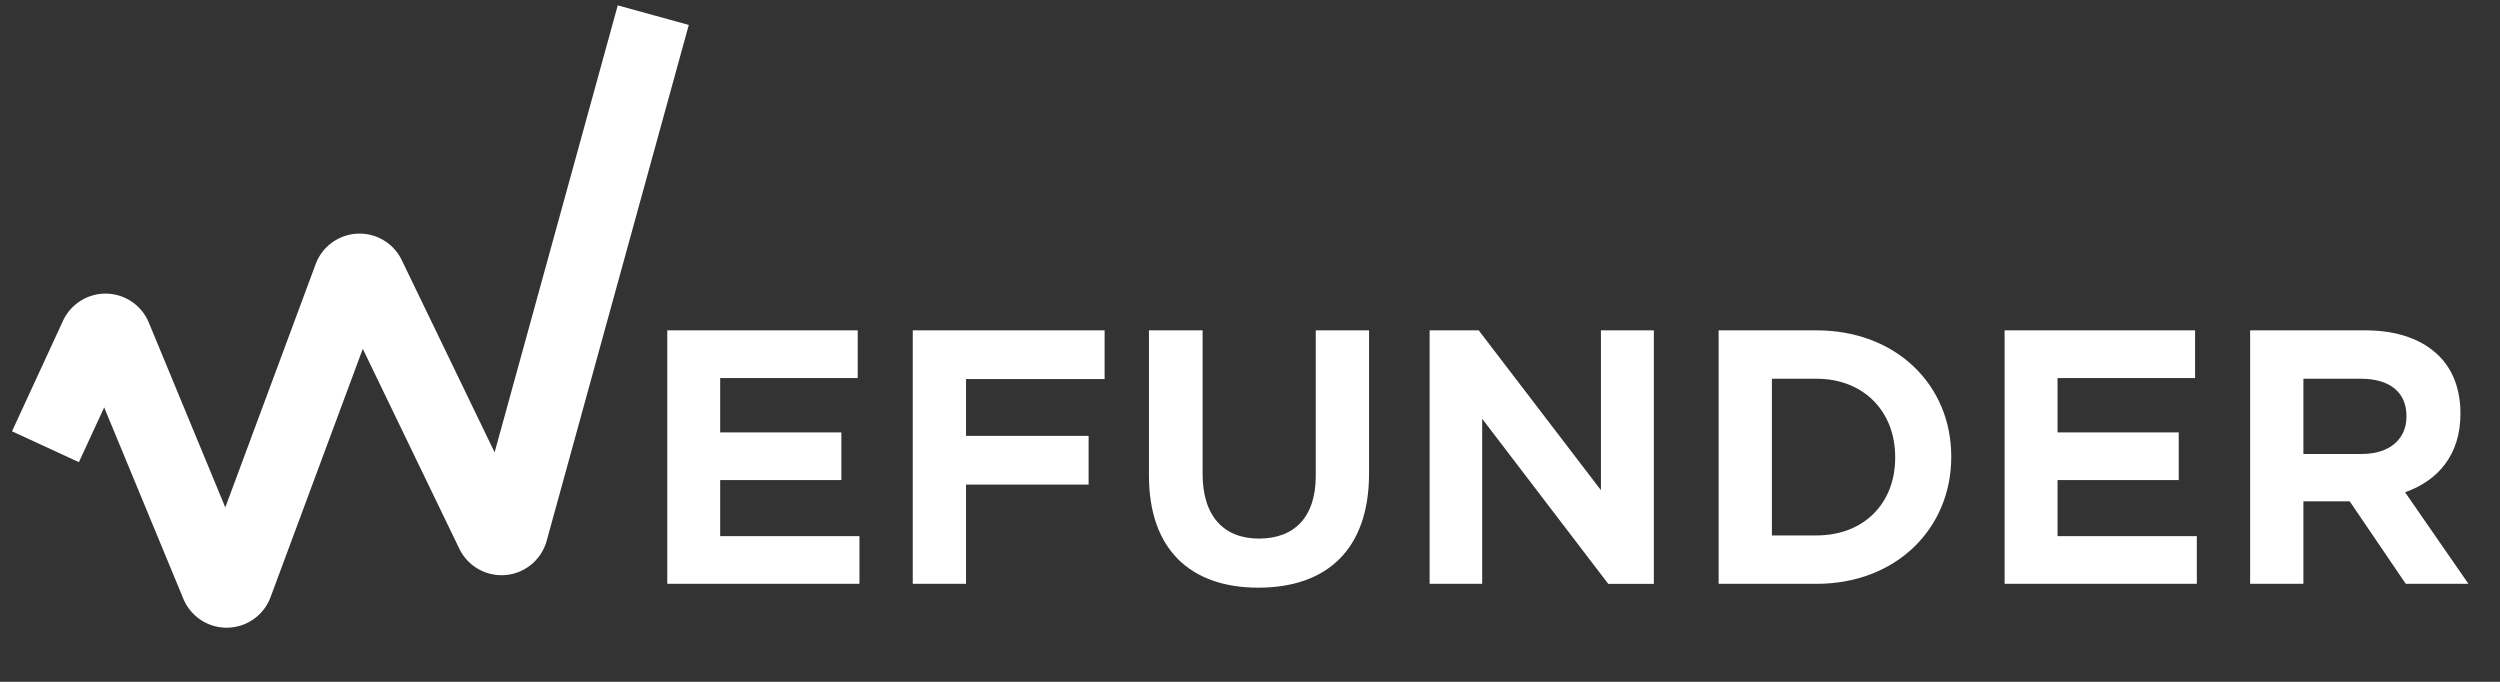 <svg xmlns="http://www.w3.org/2000/svg" width="165" height="45" fill="none">
  <rect width="100%" height="100%" fill="#333333" stroke="none"/>
  <path fill="#FFFFFF" d="M44.039 38.533h12.685v-3.148h-9.192v-3.7h7.997v-3.148h-7.997v-3.585h9.077v-3.149H44.04v16.73Zm16.203 0h3.516v-6.55h8.09v-3.217h-8.09V25.02h9.146v-3.217H60.242v16.73Zm22.807.253c4.481 0 7.308-2.482 7.308-7.538v-9.445H86.84v9.606c0 2.735-1.425 4.137-3.746 4.137-2.321 0-3.723-1.471-3.723-4.275v-9.468h-3.54v9.583c0 4.895 2.759 7.4 7.217 7.4Zm11.305-.253h3.47V27.64l8.32 10.893h3.01v-16.73h-3.493v10.548l-8.066-10.548h-3.24v16.73Zm19.076 0h6.458c5.263 0 8.894-3.654 8.894-8.365v-.046c0-4.71-3.631-8.319-8.894-8.319h-6.458v16.73Zm6.458-13.536c3.102 0 5.194 2.138 5.194 5.171v.046c0 3.034-2.092 5.125-5.194 5.125h-2.942V24.997h2.942Zm12.416 13.536h12.686v-3.148h-9.193v-3.7h7.998v-3.148h-7.998v-3.585h9.078v-3.149h-12.571v16.73Zm19.72-8.572v-4.964h3.792c1.861 0 3.01.85 3.01 2.46v.045c0 1.471-1.103 2.46-2.941 2.46h-3.861Zm-3.516 8.572h3.516v-5.446h3.056l3.7 5.446h4.137l-4.183-6.044c2.16-.758 3.654-2.459 3.654-5.17v-.046c0-1.54-.482-2.85-1.402-3.77-1.103-1.102-2.757-1.7-4.872-1.7h-7.606v16.73Z"/>
  <path stroke="#FFFFFF" stroke-width="4.863" d="m3 29.485 3.365-7.291a.66.66 0 0 1 1.209.024l6.775 16.373a.66.66 0 0 0 1.227-.022l7.537-20.29a.66.66 0 0 1 1.212-.057l8.181 16.938a.66.66 0 0 0 1.23-.112L43.116 1"/>
</svg>
